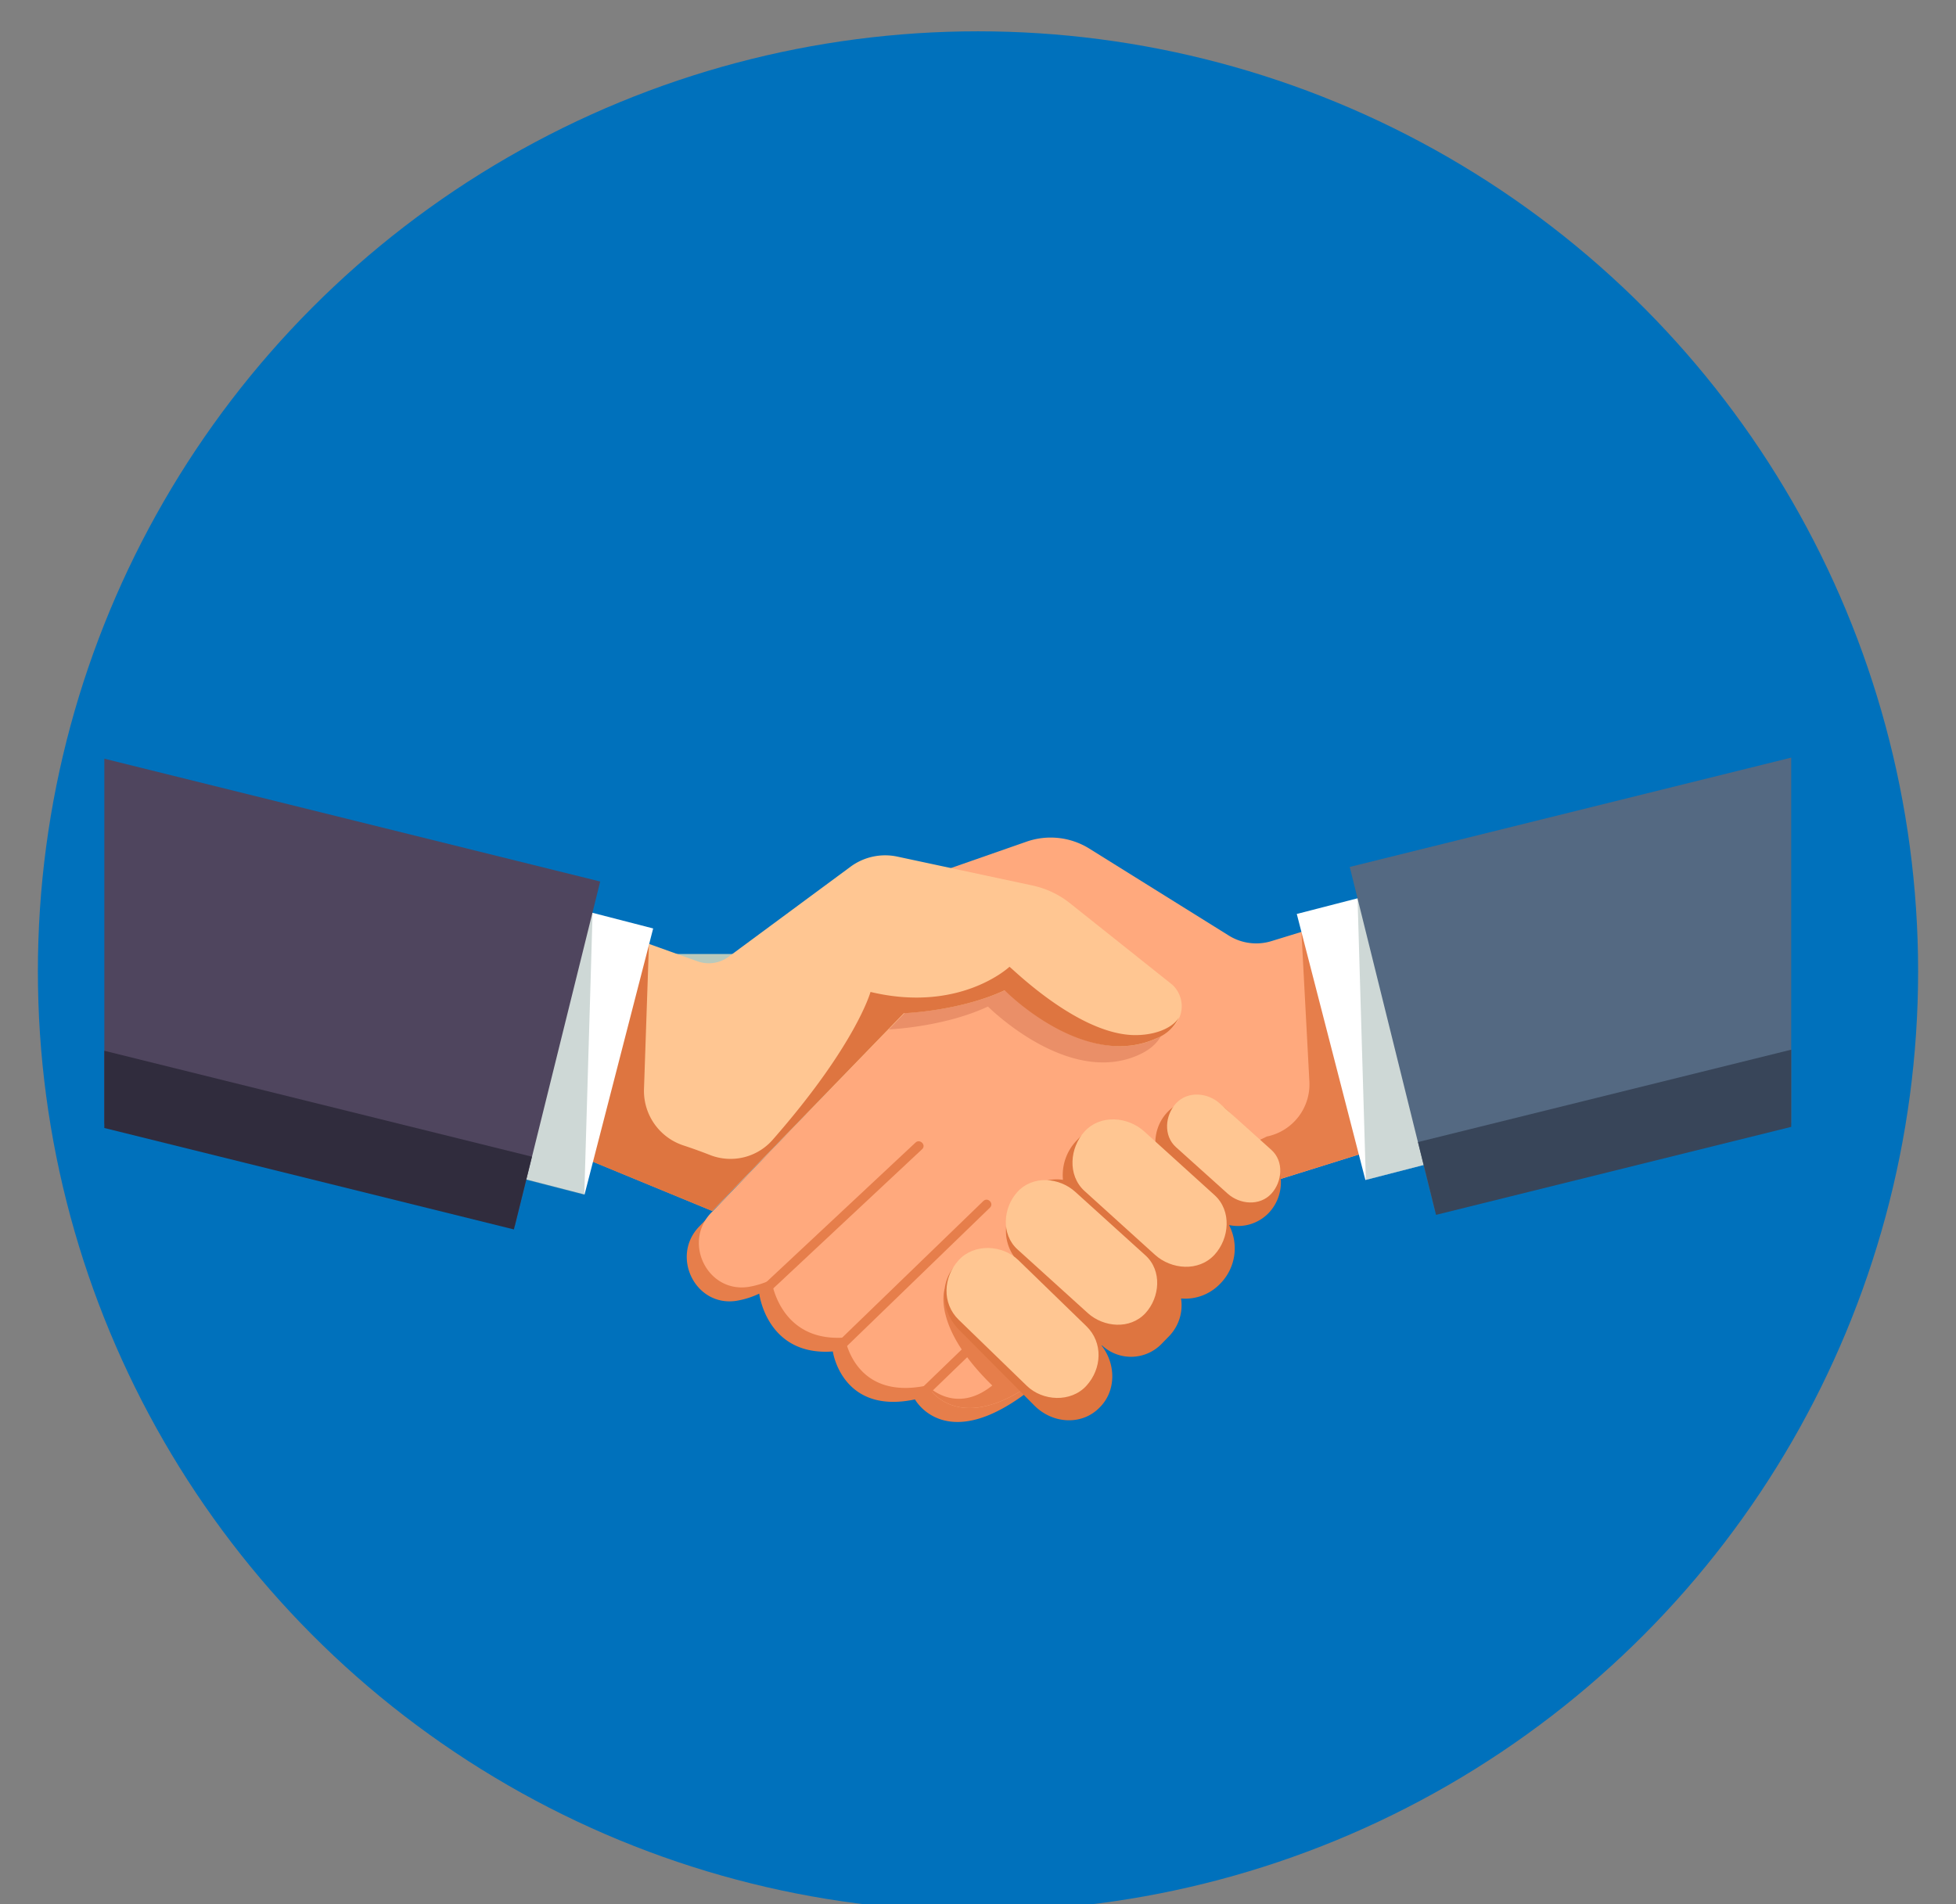 <svg xmlns="http://www.w3.org/2000/svg" viewBox="0 0 396 385.6"><rect x="0" y="0" width="396" height="385.6" fill="#808080" stroke="none"/><defs><style>.cls-1{fill:#0071bc;}.cls-2{fill:none;stroke:#b9c9bc;stroke-miterlimit:10;stroke-width:7px;}.cls-3{fill:#e67e4b;}.cls-4{fill:#ffa97d;}.cls-5{fill:#ea8f68;}.cls-6{fill:#ffc692;}.cls-7{fill:#de7540;}.cls-8{fill:#fff;}.cls-9{fill:#869e9a;opacity:0.4;}.cls-10{fill:#4f455e;}.cls-11{fill:#302c3d;}.cls-12{fill:#546982;}.cls-13{fill:#384559;}</style></defs><title>partners</title><g id="BG"><circle class="cls-1" cx="198" cy="196.67" r="190.33"/></g><g id="Object"><line class="cls-2" x1="114.06" y1="196.68" x2="273.31" y2="196.68"/><path class="cls-3" d="M190.44,197.52l-48.89,50.85c-5.8,6-.83,16.24,7.45,15.05a17.24,17.24,0,0,0,4.71-1.47s1.52,12.71,14.9,11.71c0,0,1.82,12.85,16.63,9.71,0,0,7.19,13.29,27.5-5.46,10-9.24,43.17-36.08,43.17-36.08Z"/><path class="cls-4" d="M330.64,168.09,257.4,190.57a10.49,10.49,0,0,1-8.63-1.13l-28.21-17.59a14.81,14.81,0,0,0-12.73-1.42l-31.52,11,16.58,13.3L144,245.55c-5.8,6-.82,16.24,7.46,15.05a16.94,16.94,0,0,0,4.7-1.47s1.53,12.71,14.9,11.71c0,0,1.82,12.86,16.63,9.71,0,0,7.19,13.29,27.5-5.45,10-9.25,43.18-36.09,43.18-36.09l85.09-26.58Z"/><path class="cls-5" d="M230.73,213.52c6.71-3.13,5.57-8.92,2.85-11l-20.49-16.32a18.11,18.11,0,0,0-7.53-3.55l-20.45-4.39-8.29,2.89,16.58,13.3-13.45,14c2-.1,11.89-.82,20.06-4.63C200,203.78,216.3,220.24,230.73,213.52Z"/><path class="cls-6" d="M237.09,199.2,216.6,182.88a18.27,18.27,0,0,0-7.52-3.56l-27.35-5.85a11.81,11.81,0,0,0-9.49,2l-24.72,18.26a6.77,6.77,0,0,1-6.3.93L104,181.32l-3.65,45.78,43.88,18.1,38.85-40.06s11.3-.39,20.42-4.65c0,0,16.29,16.46,30.72,9.73C241,207.1,239.81,201.31,237.09,199.2Z"/><path class="cls-7" d="M230,209.6c-11.56.12-25.3-13.75-25.63-13.83,0,0-10,9.43-28.13,5.09,0,0-2.94,10.7-19.81,29.94a11.35,11.35,0,0,1-12.71,3.07c-1.68-.66-3.56-1.34-5.57-2a11.62,11.62,0,0,1-7.77-11.38l1-29.28c-12.92-4.49-30.3,27.17-29.87,21.13l-1.18,14.8,42.79,17.65h0l1.06.44h0l7.08-7.34,31.73-32.72s11.3-.39,20.42-4.65c-.07,0,16.09,16.4,30.72,9.73a8.22,8.22,0,0,0,4.59-4.33C237.9,207.6,234.83,209.55,230,209.6Z"/><path class="cls-3" d="M200.89,280.55c-12.33-12-9.65-19.52-9.65-19.52l65.32-30.93.09,0a10.78,10.78,0,0,0,8.44-11.1l-1.61-30.28L343,211l.43,1.47L258.37,239s-33.16,26.84-43.18,36.09c-20.31,18.74-27.5,5.45-27.5,5.45S193.35,286.62,200.89,280.55Z"/><path class="cls-3" d="M155.69,261.7l31-29c.89-.84-.45-2.17-1.34-1.34l-31,29c-.89.84.45,2.18,1.34,1.34Z"/><path class="cls-3" d="M170.6,273.41l29.82-28.87c.88-.86-.46-2.2-1.34-1.34l-29.83,28.87c-.88.85.47,2.19,1.35,1.34Z"/><path class="cls-3" d="M187.23,283.12l26.39-25.5c.88-.85-.46-2.19-1.34-1.34l-26.4,25.5c-.88.85.47,2.19,1.35,1.34Z"/><path class="cls-7" d="M193.63,256l.12-.13c3.49-3.59,9.41-3.39,13.22.45l-.7-.71A9,9,0,0,1,206.2,243l1.53-1.57a8.61,8.61,0,0,1,7.47-2.52,10.1,10.1,0,0,1,2.81-8l.14-.15a9.78,9.78,0,0,1,14-.07l1.84,1.86a8.94,8.94,0,0,1,2.43-7.42,8.63,8.63,0,0,1,12.33-.06l8,8.05a9,9,0,0,1,.07,12.53,8.61,8.61,0,0,1-8,2.41,10.18,10.18,0,0,1-1.7,11.79l-.14.14a9.74,9.74,0,0,1-7.87,2.94,9,9,0,0,1-2.4,7.61l-1.54,1.58a8.62,8.62,0,0,1-12.32.06l-8.26-8.31,7.56,7.6c3.81,3.83,4.07,9.85.58,13.43l-.13.13c-3.49,3.59-9.41,3.39-13.22-.45l-15.11-15.2C190.4,265.55,190.14,259.54,193.63,256Z"/><polygon class="cls-8" points="347.97 220.49 276.43 238.94 262.54 185.07 353.73 161.55 347.97 220.49"/><rect class="cls-8" x="51.88" y="156.11" width="55.63" height="94.18" transform="translate(-136.97 229.61) rotate(-75.54)"/><path class="cls-7" d="M223.46,271.13l-16.52-16.62a1,1,0,0,0-1.34,1.34l16.52,16.62a1,1,0,0,0,1.34-1.34Z"/><polygon class="cls-9" points="46.75 223.5 118.29 241.96 119.97 184.92 29.99 206.31 46.75 223.5"/><polygon class="cls-10" points="21.12 153.63 21.12 227.56 104.25 248.16 121.51 178.5 21.12 153.63"/><polygon class="cls-9" points="348.06 220.49 276.52 238.94 274.84 181.9 337.01 196.68 348.06 220.49"/><polygon class="cls-11" points="21.12 212.77 21.12 228.41 104.04 248.95 107.69 234.22 21.12 212.77"/><polygon class="cls-12" points="362.64 153.41 273.26 175.55 290.52 245.2 362.64 227.34 362.64 153.41"/><polygon class="cls-13" points="362.64 212.55 287.08 231.26 290.73 246 362.64 228.18 362.64 212.55"/><path class="cls-6" d="M194.09,267.24l13.78,13.37c3.21,3.12,8.92,3.44,12.07,0s3.43-8.75,0-12.07l-13.77-13.37c-3.21-3.12-8.93-3.44-12.08,0s-3.42,8.75,0,12.07Z"/><path class="cls-6" d="M206,253l14.23,12.89c3.2,2.89,8.56,3.39,11.68,0,2.9-3.16,3.41-8.58,0-11.68l-14.23-12.88c-3.2-2.9-8.56-3.4-11.68,0-2.9,3.16-3.41,8.57,0,11.67Z"/><path class="cls-6" d="M219.58,241.18l14.23,12.89c3.31,3,8.85,3.51,12.08,0,3-3.27,3.53-8.87,0-12.07l-14.23-12.89c-3.31-3-8.85-3.51-12.08,0-3,3.27-3.53,8.87,0,12.07Z"/><path class="cls-6" d="M238.08,232.29l10.46,9.41c2.44,2.19,6.49,2.58,8.86,0,2.19-2.39,2.6-6.51,0-8.85l-10.47-9.42c-2.43-2.19-6.48-2.58-8.85,0-2.2,2.39-2.6,6.52,0,8.86Z"/></g></svg>